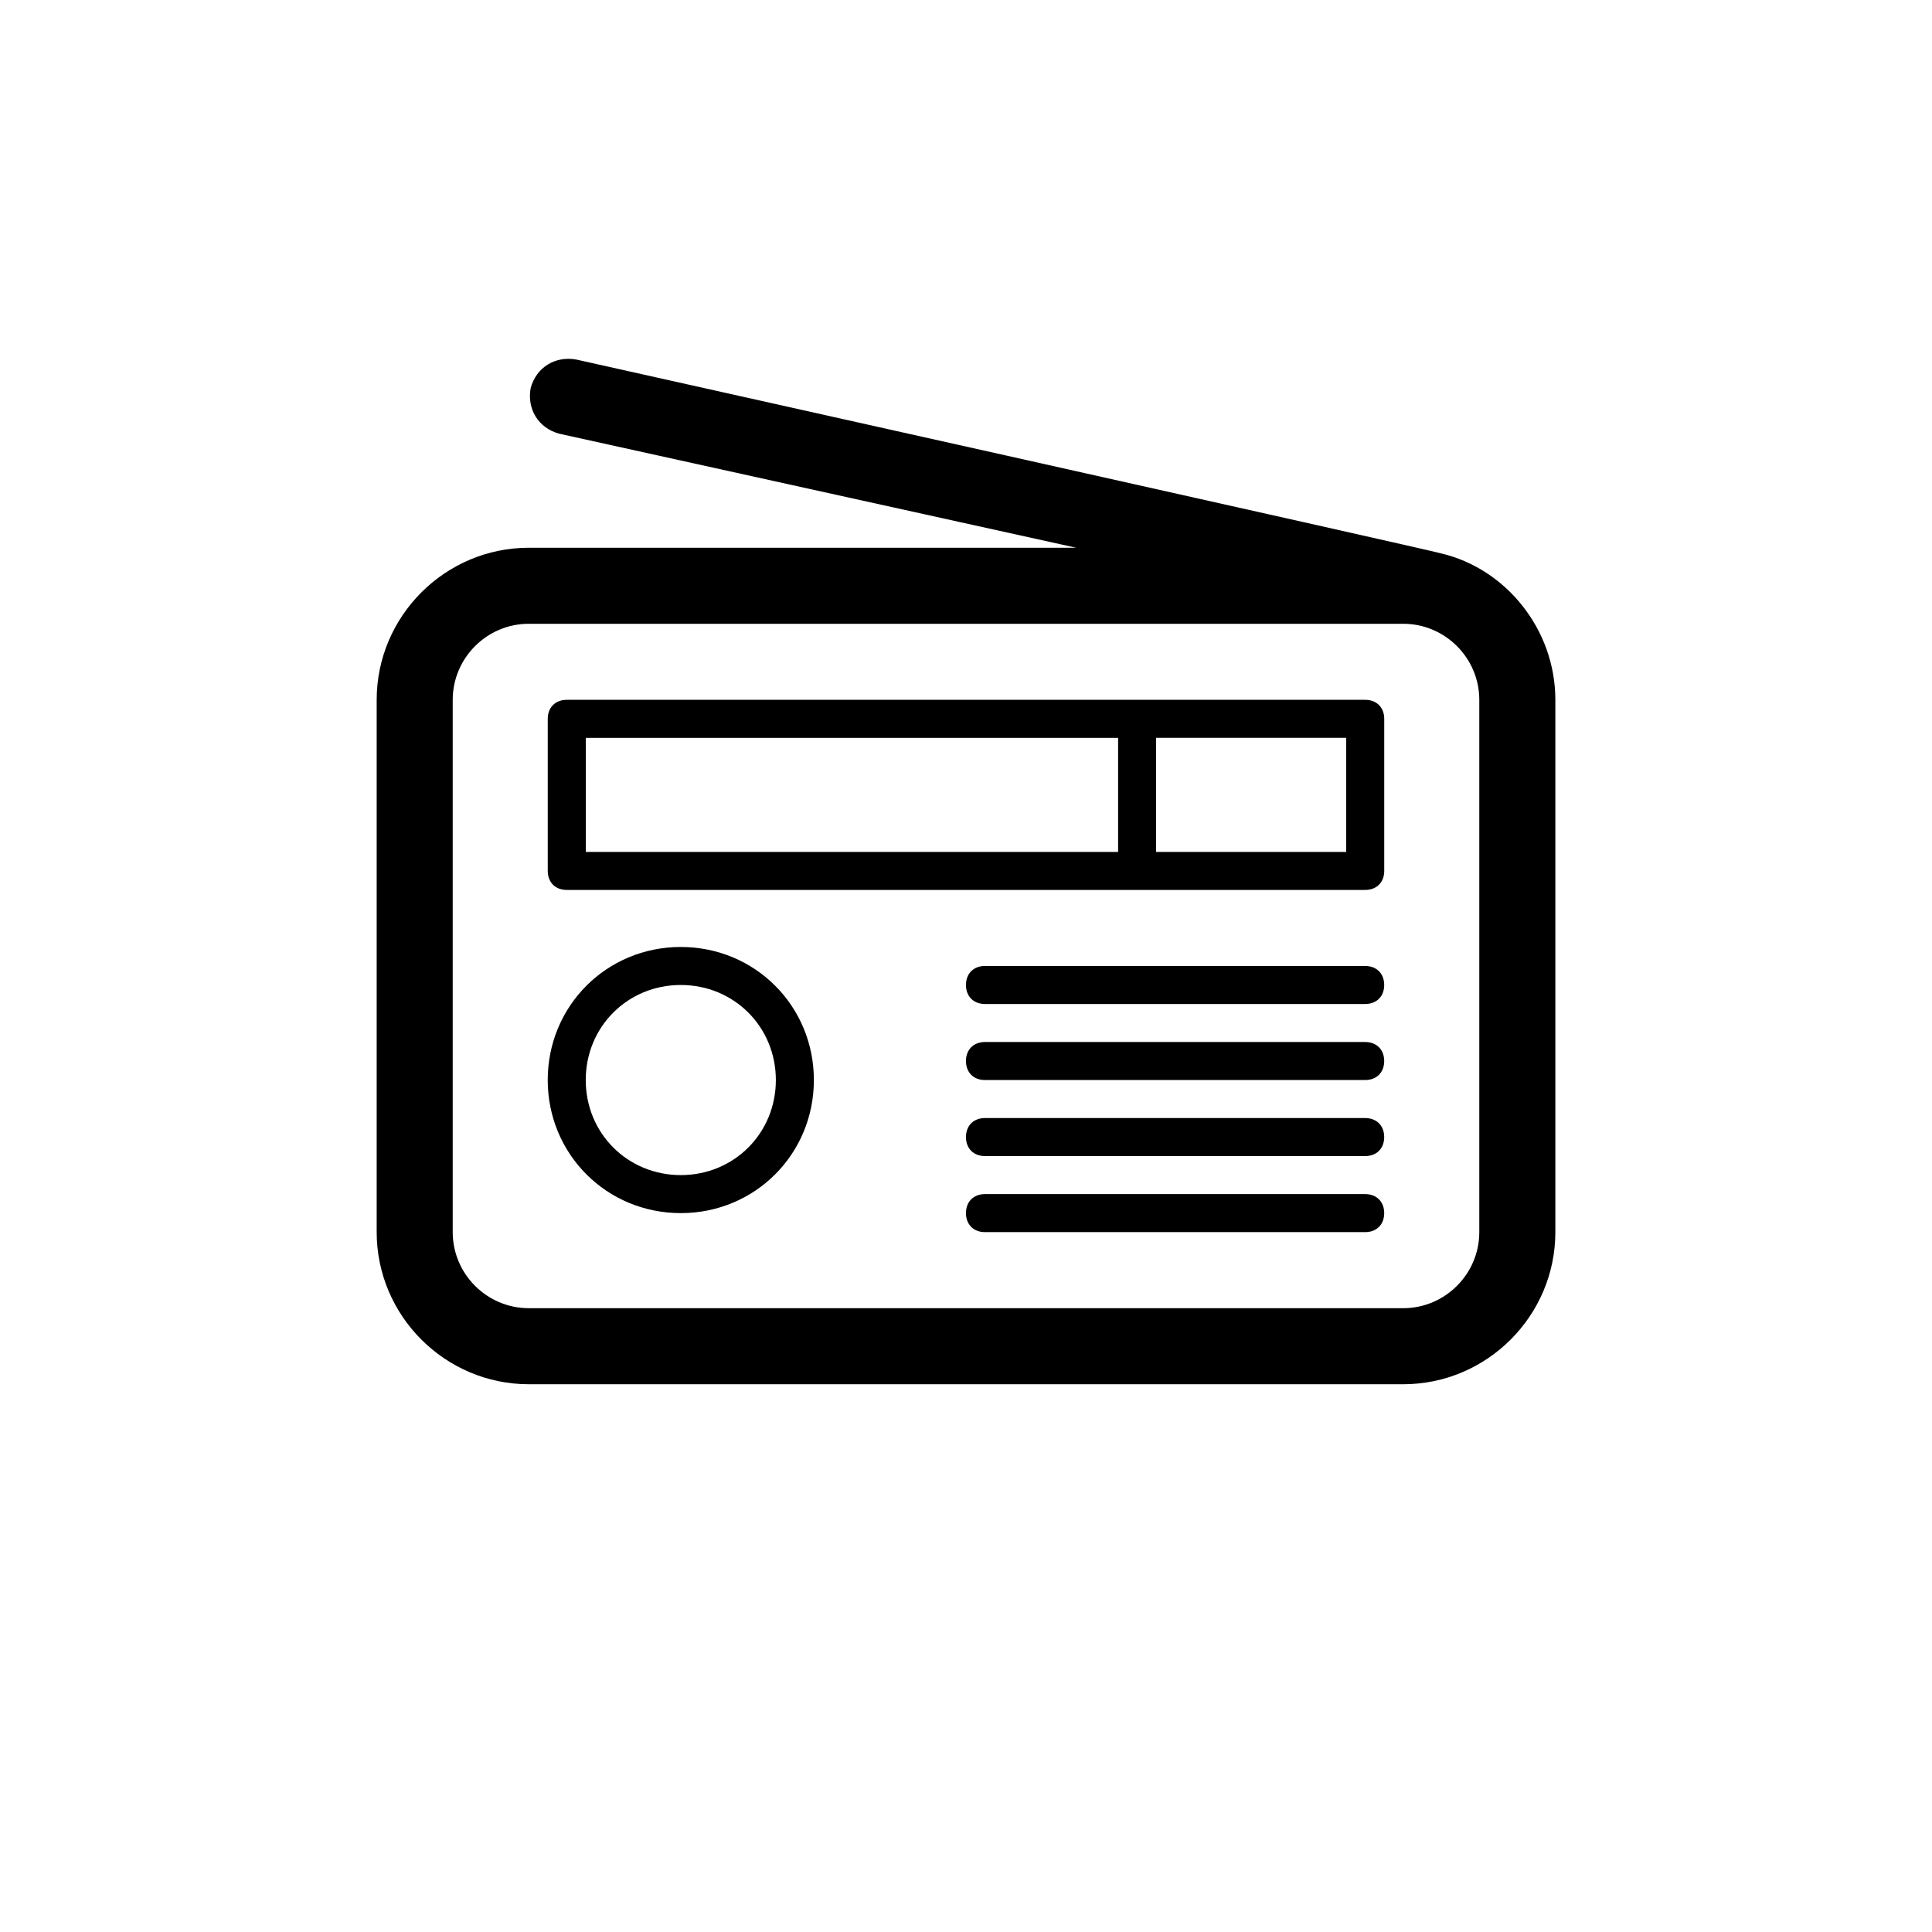<?xml version="1.0" encoding="UTF-8"?>
<!-- Uploaded to: SVG Repo, www.svgrepo.com, Generator: SVG Repo Mixer Tools -->
<svg fill="#000000" width="800px" height="800px" version="1.1" viewBox="144 144 512 512" xmlns="http://www.w3.org/2000/svg">
 <path d="m525.95 290.67c-1.008-0.504-229.23-51.387-229.23-51.387-5.543-1.008-10.578 2.016-12.09 7.559-1.008 5.543 2.016 10.578 7.559 12.09l137.04 30.23-145.1-0.004c-22.168 0-40.305 18.137-40.305 40.305v141.07c0 22.168 18.137 40.305 40.305 40.305h231.75c22.168 0 40.305-18.137 40.305-40.305v-141.07c0-18.641-13.098-34.762-30.23-38.793zm10.078 179.86c0 11.082-9.07 20.152-20.152 20.152h-231.75c-11.082 0-20.152-9.07-20.152-20.152v-141.07c0-11.082 9.07-20.152 20.152-20.152h231.75c11.082 0 20.152 9.07 20.152 20.152zm-30.23-141.07h-211.6c-3.023 0-5.039 2.016-5.039 5.039v40.305c0 3.023 2.016 5.039 5.039 5.039h211.6c3.023 0 5.039-2.016 5.039-5.039v-40.305c-0.004-3.023-2.019-5.039-5.043-5.039zm-206.56 10.078h141.07v30.23l-141.07-0.004zm201.52 30.227h-50.383v-30.23h50.383zm-176.34 25.191c-19.648 0-35.266 15.617-35.266 35.266 0 19.648 15.617 35.266 35.266 35.266 19.648 0 35.266-15.617 35.266-35.266 0.004-19.648-15.617-35.266-35.266-35.266zm0 60.457c-14.105 0-25.191-11.082-25.191-25.191 0-14.105 11.082-25.191 25.191-25.191 14.105 0 25.191 11.082 25.191 25.191 0 14.105-11.082 25.191-25.191 25.191zm186.41-50.383c0 3.023-2.016 5.039-5.039 5.039h-100.76c-3.023 0-5.039-2.016-5.039-5.039 0-3.023 2.016-5.039 5.039-5.039h100.76c3.023 0.004 5.039 2.019 5.039 5.039zm0 20.152c0 3.023-2.016 5.039-5.039 5.039h-100.76c-3.023 0-5.039-2.016-5.039-5.039s2.016-5.039 5.039-5.039h100.76c3.023 0.004 5.039 2.019 5.039 5.039zm0 20.152c0 3.023-2.016 5.039-5.039 5.039h-100.76c-3.023 0-5.039-2.016-5.039-5.039 0-3.023 2.016-5.039 5.039-5.039h100.76c3.023 0.004 5.039 2.019 5.039 5.039zm0 20.152c0 3.023-2.016 5.039-5.039 5.039h-100.76c-3.023 0-5.039-2.016-5.039-5.039 0-3.023 2.016-5.039 5.039-5.039h100.76c3.023 0.004 5.039 2.019 5.039 5.039z"/>
</svg>